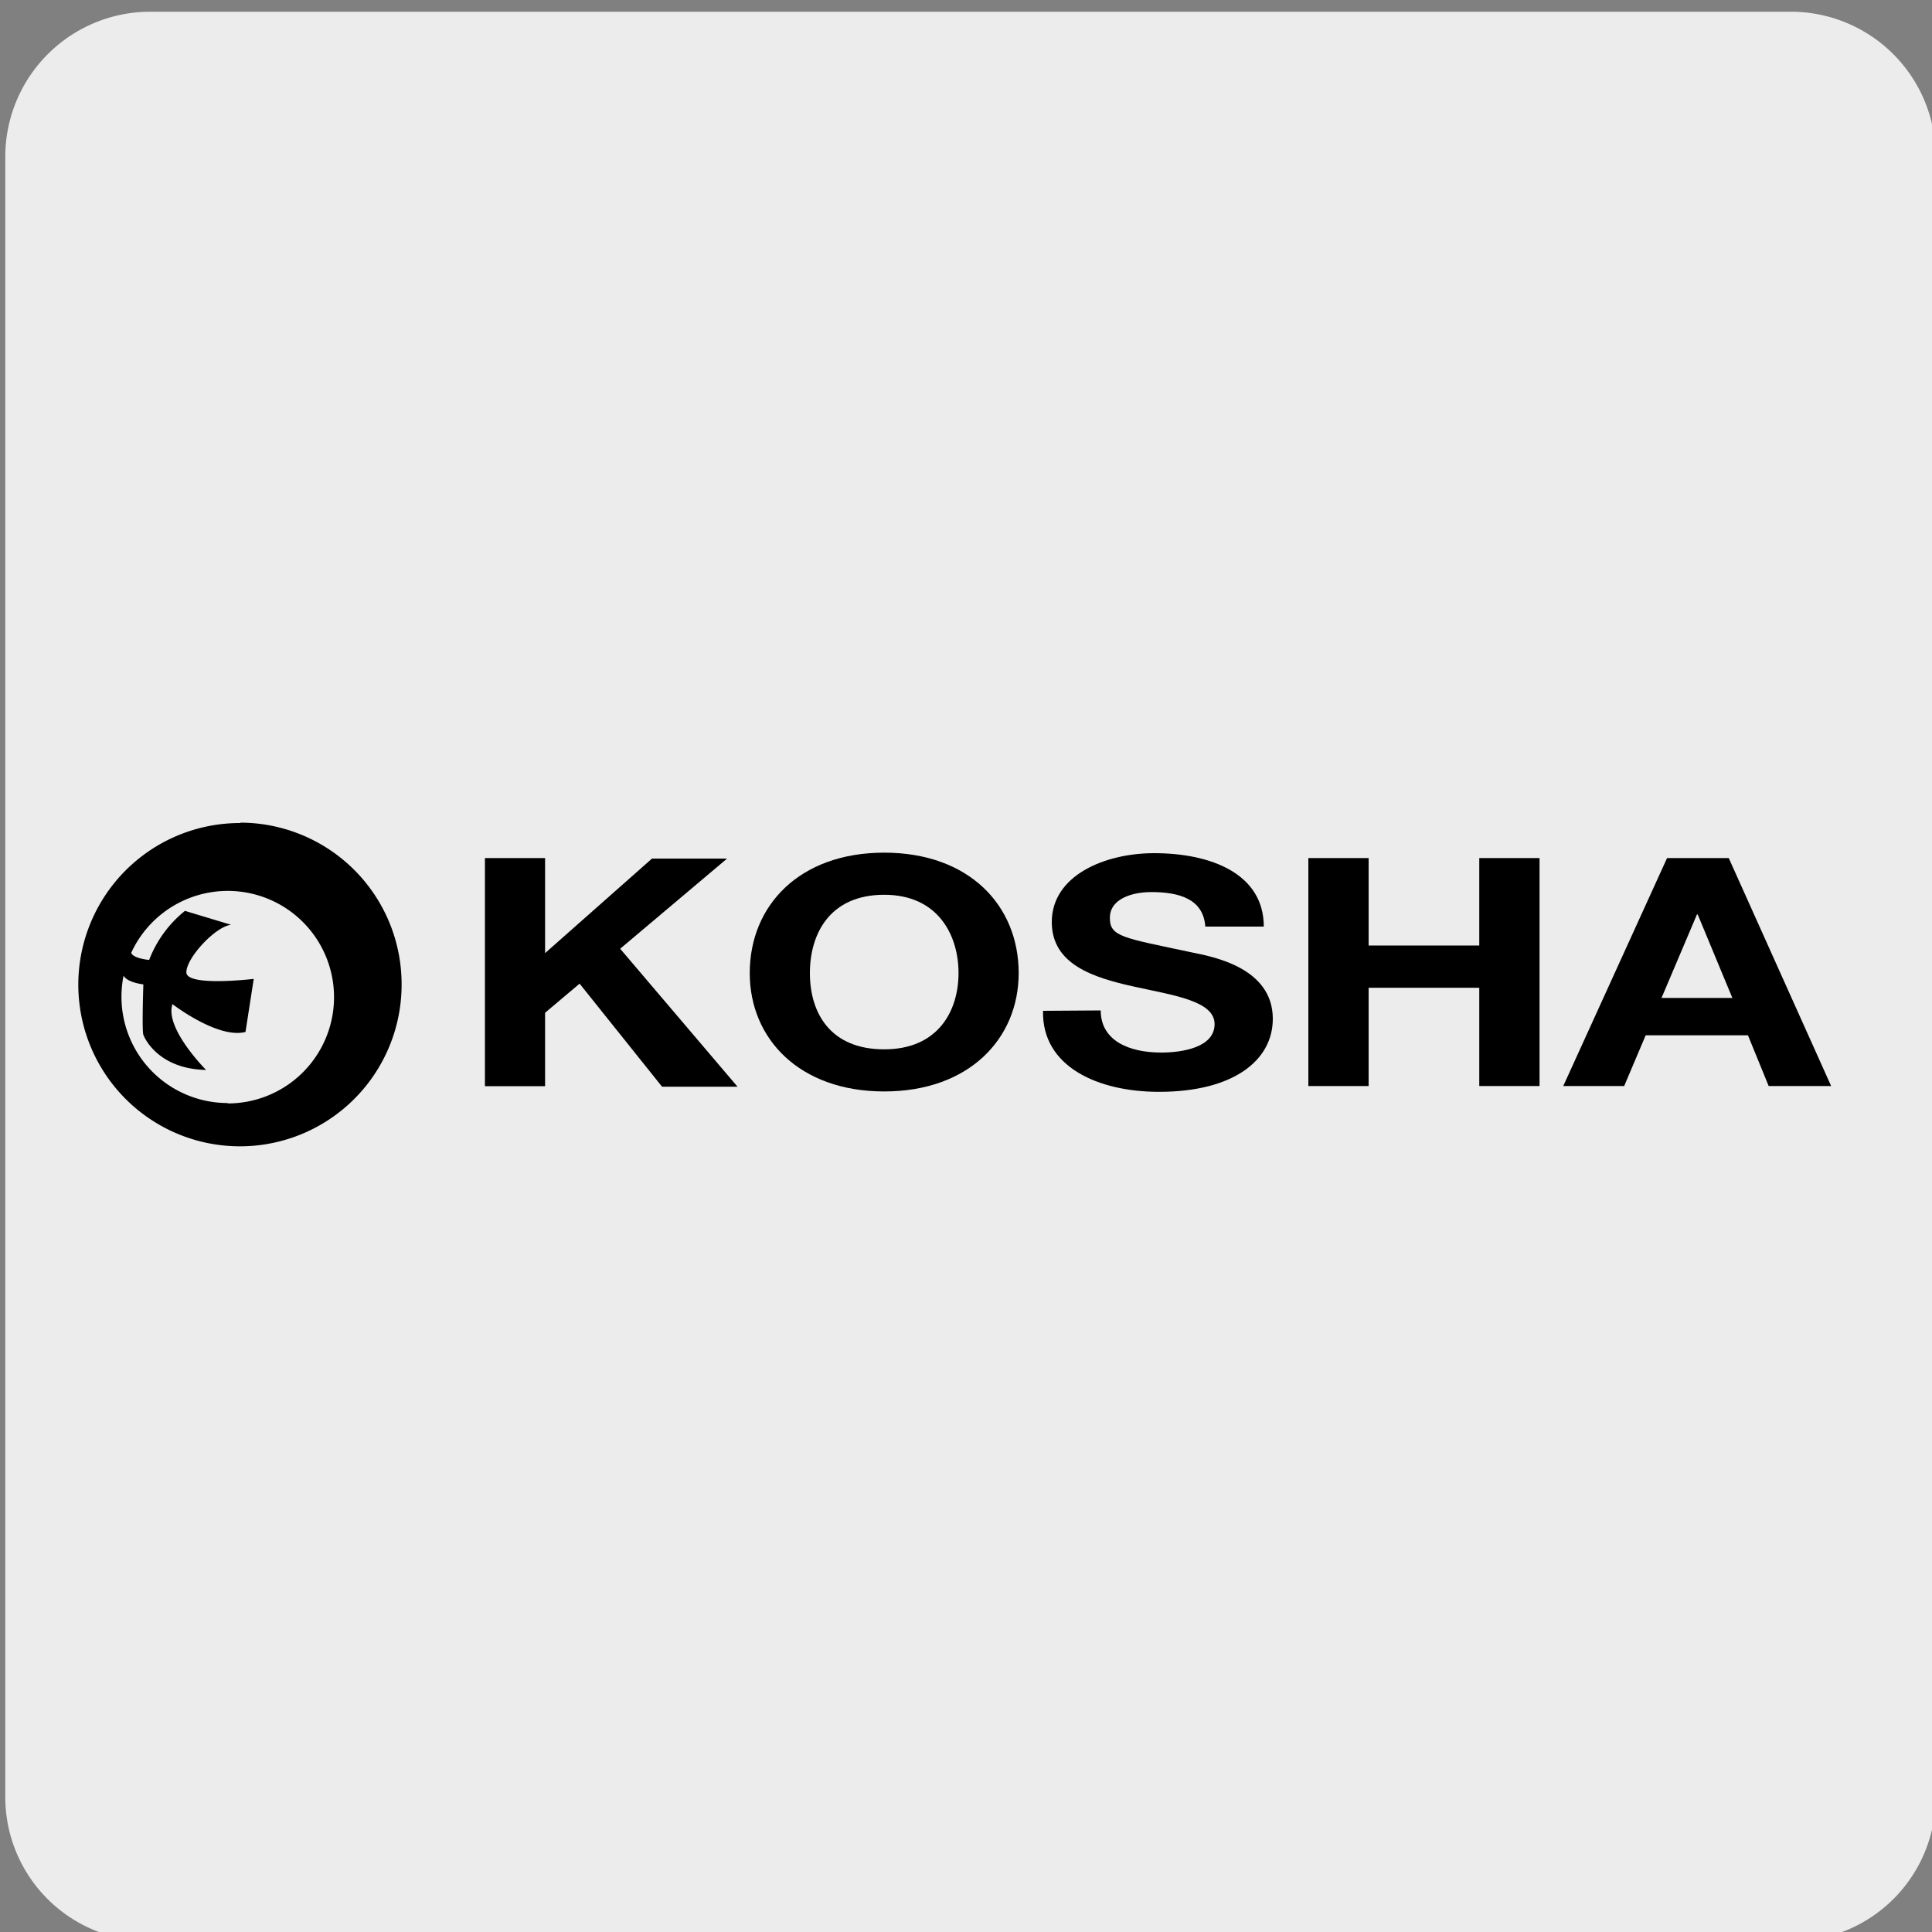 <svg xmlns="http://www.w3.org/2000/svg" xmlns:xlink="http://www.w3.org/1999/xlink" viewBox="0 0 150 150"><rect x="0" y="0" width="150" height="150" fill="#808080" stroke="none"/><defs><style>.cls-1{fill:none;}.cls-2{fill:#edecec;}.cls-3{clip-path:url(#clip-path);}</style><clipPath id="clip-path"><rect class="cls-1" x="6.25" y="-170.14" width="136.01" height="135.65" rx="8.88"/></clipPath></defs><title>14004-01</title><g id="Capa_2" data-name="Capa 2"><path class="cls-2" d="M11.66.91H139a11.25,11.25,0,0,1,11.29,11.21v127.4a11.19,11.19,0,0,1-11.19,11.19H11.6A11.19,11.19,0,0,1,.41,139.52h0V12.15A11.26,11.26,0,0,1,11.66.91Z"/></g><g id="Capa_3" data-name="Capa 3"><g class="cls-3"><path d="M44.92,8.36c-2.42-6.1-2.18-6.57,4.61-10.12C42.35,1,41.79.82,38.38-4.95"/><path d="M38.38-4.95C40.8,1.2,40.56,1.73,33.72,5.11,41,2.59,41.55,2.72,44.92,8.36"/></g><path d="M17.68,85.64a8.25,8.25,0,0,1-8.25-8.26,8.75,8.75,0,0,1,.16-1.63c.16.29.64.55,1.54.68,0,0-.12,3.57,0,3.91S12.37,83,16,83.07c0,0-3.24-3.24-2.61-5.11,0,0,3.52,2.72,5.67,2.16L19.7,76s-5.23.63-5.23-.51,2.28-3.57,3.47-3.69l-3.58-1.08a9,9,0,0,0-2.78,3.81s-1.26-.11-1.39-.56a8.25,8.25,0,1,1,7.49,11.7m1-21.77A12.55,12.55,0,1,0,31.18,76.41,12.54,12.54,0,0,0,18.64,63.87"/><path d="M37.65,66.62h4.67V74l8.3-7.34h5.83l-8.3,7,9.11,10.71H51.4l-6.4-8-2.68,2.26v5.7H37.65Z"/><path d="M68.65,66.2c6.58,0,10.44,4.09,10.44,9.35,0,5.1-3.86,9.19-10.44,9.19s-10.44-4.09-10.44-9.19C58.21,70.29,62.08,66.2,68.65,66.2Zm0,15.27c4.2,0,5.77-3,5.77-5.92s-1.57-6.08-5.77-6.08-5.77,3-5.77,6.08S64.45,81.47,68.65,81.47Z"/><path d="M85.46,78.45c0,2.35,2.2,3.27,4.7,3.27,1.64,0,4.14-.4,4.14-2.21S91.11,77.28,88,76.59s-6.34-1.71-6.34-5c0-3.62,4.11-5.35,7.95-5.35,4.43,0,8.51,1.61,8.51,5.7H93.58c-.15-2.13-2-2.68-4.19-2.68-1.49,0-3.22.52-3.22,2s1,1.54,6.34,2.68c1.55.32,6.31,1.14,6.31,5.16,0,3.24-3.07,5.67-8.84,5.67-4.7,0-9.1-1.93-9-6.29Z"/><path d="M101.58,66.62h4.68v6.79h8.59V66.62h4.68v17.7h-4.68V76.69h-8.59v7.63h-4.68Z"/><path d="M129.43,66.62h4.79l7.95,17.7h-4.85l-1.61-3.94h-7.94l-1.67,3.94h-4.73ZM129,77.48h5.5L131.81,71h-.06Z"/></g></svg>